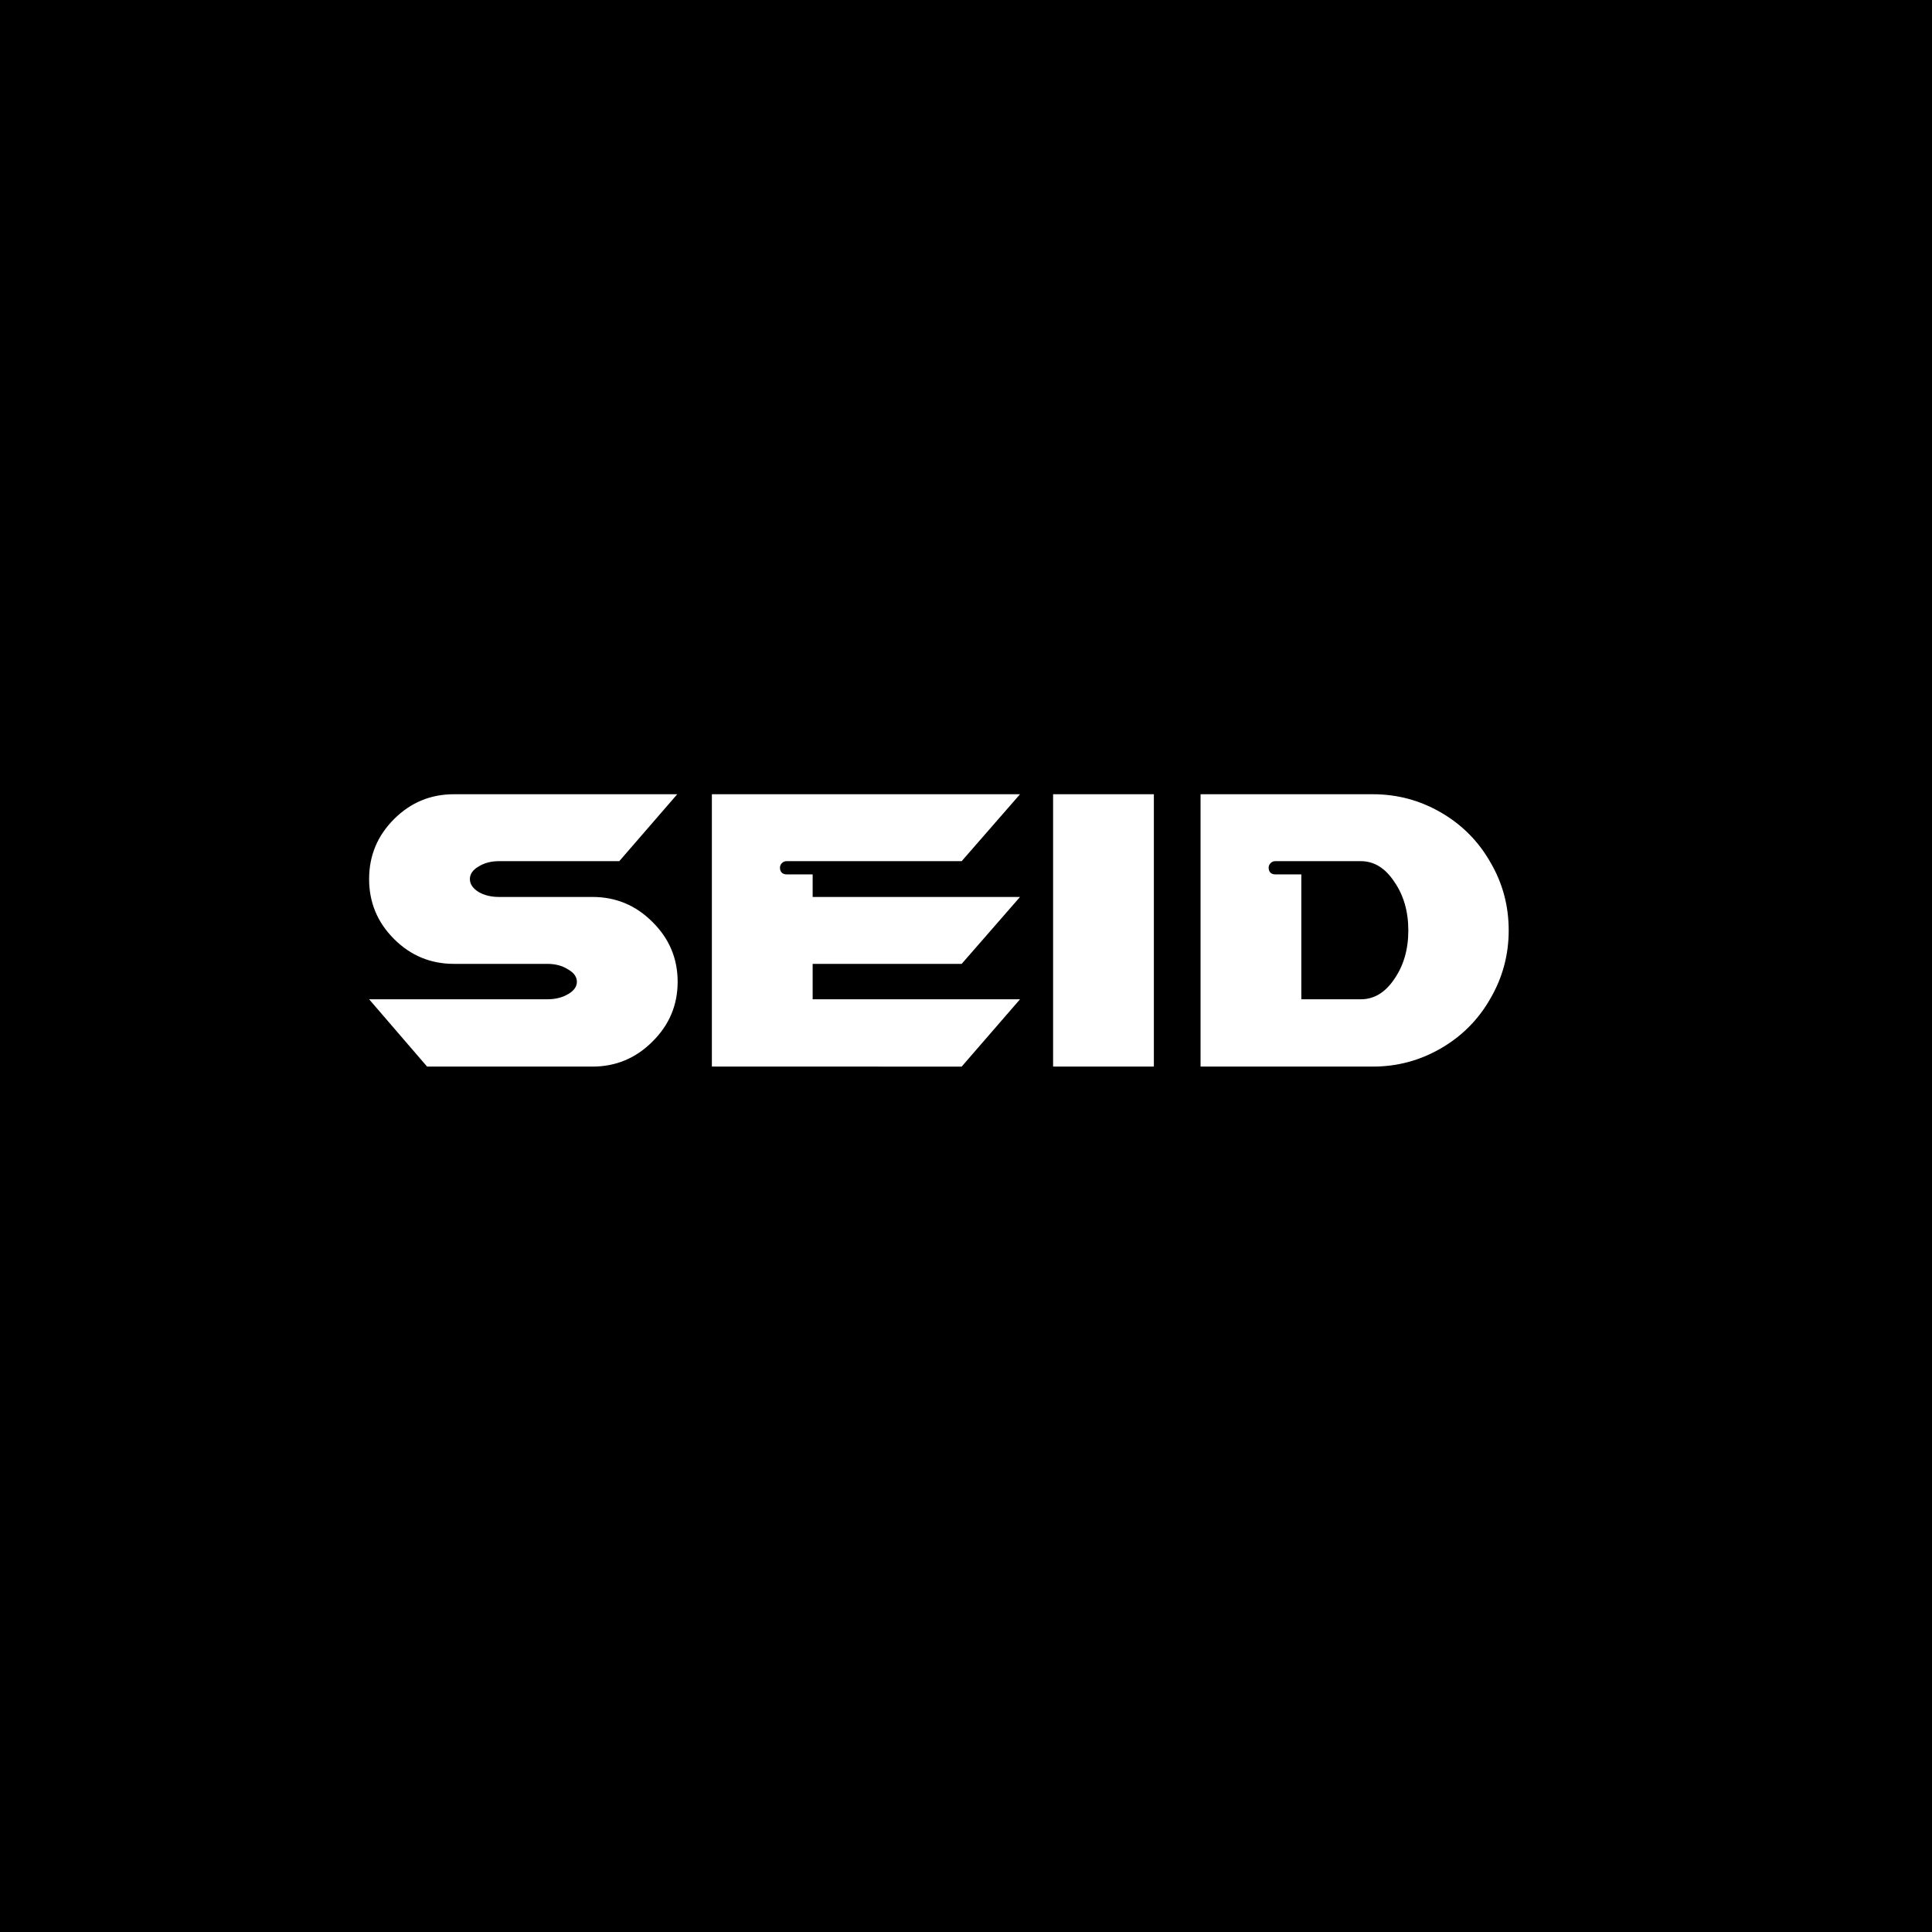 <?xml version="1.0" encoding="UTF-8" standalone="no"?>
<!-- Generator: Adobe Illustrator 25.0.1, SVG Export Plug-In . SVG Version: 6.00 Build 0)  -->

<svg
   version="1.1"
   id="Ebene_1"
   x="0px"
   y="0px"
   viewBox="0 0 620 620"
   style="enable-background:new 0 0 620 620;"
   xml:space="preserve"
   sodipodi:docname="werbeagentur-villingen-schnnweingen-1-1.svg"
   inkscape:export-filename="werbeagentur-montratec.svg"
   inkscape:export-xdpi="96"
   inkscape:export-ydpi="96"
   inkscape:version="1.3.2 (091e20e, 2023-11-25)"
   xmlns:inkscape="http://www.inkscape.org/namespaces/inkscape"
   xmlns:sodipodi="http://sodipodi.sourceforge.net/DTD/sodipodi-0.dtd"
   xmlns="http://www.w3.org/2000/svg"
   xmlns:svg="http://www.w3.org/2000/svg"><defs
   id="defs4"><clipPath
     clipPathUnits="userSpaceOnUse"
     id="clipPath3"><path
       d="M 0,108 H 459 V 0 H 0 Z"
       transform="translate(-341.295,-51.135)"
       id="path3-9" /></clipPath><clipPath
     clipPathUnits="userSpaceOnUse"
     id="clipPath5"><path
       d="M 0,108 H 459 V 0 H 0 Z"
       transform="translate(-62.94,-62.7)"
       id="path5" /></clipPath><clipPath
     clipPathUnits="userSpaceOnUse"
     id="clipPath7"><path
       d="M 0,108 H 459 V 0 H 0 Z"
       transform="translate(-87.152,-50.186)"
       id="path7" /></clipPath><clipPath
     clipPathUnits="userSpaceOnUse"
     id="clipPath9"><path
       d="M 0,108 H 459 V 0 H 0 Z"
       transform="translate(-155.193,-62.661)"
       id="path9" /></clipPath><clipPath
     clipPathUnits="userSpaceOnUse"
     id="clipPath11"><path
       d="M 0,108 H 459 V 0 H 0 Z"
       transform="translate(-186.31,-40.272)"
       id="path11" /></clipPath><clipPath
     clipPathUnits="userSpaceOnUse"
     id="clipPath13"><path
       d="M 0,108 H 459 V 0 H 0 Z"
       transform="translate(-236.266,-62.716)"
       id="path13" /></clipPath><clipPath
     clipPathUnits="userSpaceOnUse"
     id="clipPath15"><path
       d="M 0,108 H 459 V 0 H 0 Z"
       transform="translate(-260.211,-50.186)"
       id="path15" /></clipPath><clipPath
     clipPathUnits="userSpaceOnUse"
     id="clipPath17"><path
       d="M 0,108 H 459 V 0 H 0 Z"
       transform="translate(-313.311,-40.272)"
       id="path17" /></clipPath><clipPath
     clipPathUnits="userSpaceOnUse"
     id="clipPath19"><path
       d="M 0,108 H 459 V 0 H 0 Z"
       transform="translate(-388.915,-40.279)"
       id="path19" /></clipPath><clipPath
     clipPathUnits="userSpaceOnUse"
     id="clipPath21"><path
       d="M 0,108 H 459 V 0 H 0 Z"
       transform="translate(-442.223,-72.963)"
       id="path21" /></clipPath></defs><sodipodi:namedview
   id="namedview4"
   pagecolor="#ffffff"
   bordercolor="#000000"
   borderopacity="0.25"
   inkscape:showpageshadow="2"
   inkscape:pageopacity="0.0"
   inkscape:pagecheckerboard="0"
   inkscape:deskcolor="#d1d1d1"
   showguides="true"
   inkscape:export-bgcolor="#000000ff"
   inkscape:zoom="0.38064516"
   inkscape:cx="252.20339"
   inkscape:cy="387.5"
   inkscape:window-width="1648"
   inkscape:window-height="824"
   inkscape:window-x="0"
   inkscape:window-y="39"
   inkscape:window-maximized="0"
   inkscape:current-layer="Ebene_1"><inkscape:page
     x="0"
     y="0"
     width="620"
     height="620"
     id="page4"
     margin="0"
     bleed="0" /><inkscape:page
     x="630"
     y="0"
     width="612"
     height="144"
     id="page5"
     margin="41.593 17.307 41.593 17.306"
     bleed="0" /><sodipodi:guide
     position="614.746,310"
     orientation="0,-1"
     id="guide5"
     inkscape:locked="false" /><sodipodi:guide
     position="304.746,173.39"
     orientation="1,0"
     id="guide6"
     inkscape:locked="false" /><inkscape:page
     x="1252"
     y="0"
     width="1122.52"
     height="793.701"
     id="page6"
     margin="0"
     bleed="0" /></sodipodi:namedview>
<style
   type="text/css"
   id="style1">
	.st0{display:none;}
	.st1{fill-rule:evenodd;clip-rule:evenodd;fill:#FFFFFF;}
</style>
<g
   id="Ebene_1_1_"
   class="st0">
</g>
<g
   id="Ebene_2_1_">
	<rect
   width="622.6"
   height="621.8"
   id="rect1" />
	
</g>
<g
   id="g1"
   inkscape:groupmode="layer"
   inkscape:label="1"
   transform="translate(630)" /><g
   id="g1-7"
   inkscape:groupmode="layer"
   inkscape:label="1"
   transform="translate(1252)"><path
     id="path1"
     d="m -1034.662,254.88 -18.604,21.474 h -38.581 c -2.577,0 -4.788,0.583 -6.614,1.748 -1.835,1.084 -2.748,2.415 -2.748,3.996 0,1.582 0.913,2.957 2.748,4.122 1.827,1.08 4.037,1.622 6.614,1.622 h 29.966 c 7.493,0 13.902,2.662 19.228,7.99 5.408,5.327 8.117,11.736 8.117,19.227 0,7.492 -2.709,13.901 -8.117,19.228 -5.326,5.328 -11.735,7.993 -19.228,7.993 h -53.064 l -18.603,-21.602 h 57.185 c 2.578,0 4.787,-0.542 6.614,-1.622 1.919,-1.084 2.875,-2.415 2.875,-3.997 0,-1.582 -0.956,-2.912 -2.875,-3.993 -1.827,-1.169 -4.037,-1.751 -6.614,-1.751 h -29.966 c -7.494,0 -13.903,-2.663 -19.228,-7.99 -5.33,-5.328 -7.991,-11.736 -7.991,-19.228 0,-7.492 2.661,-13.9 7.991,-19.228 5.325,-5.327 11.734,-7.99 19.228,-7.99 z m 11.112,87.401 v -87.401 h 98.886 l -18.726,21.474 h -56.186 c -0.585,0 -1.084,0.21 -1.498,0.627 -0.416,0.416 -0.626,0.914 -0.626,1.496 0,0.668 0.21,1.206 0.626,1.622 0.414,0.336 0.913,0.501 1.498,0.501 h 8.364 v 7.242 h 66.548 l -18.726,21.474 h -47.822 v 11.363 h 66.548 l -18.726,21.602 z m 141.84,0 h -32.339 v -87.401 h 32.339 z m 70.294,-87.401 c 7.824,0 15.106,1.954 21.849,5.867 6.743,3.912 12.027,9.239 15.858,15.982 3.912,6.659 5.867,13.942 5.867,21.85 0,7.823 -1.954,15.109 -5.867,21.849 -3.831,6.743 -9.115,12.071 -15.858,15.983 -6.743,3.911 -14.026,5.869 -21.849,5.869 h -55.313 v -87.401 z m -3.871,65.799 c 4.247,0 7.823,-2.164 10.737,-6.493 2.998,-4.329 4.497,-9.532 4.497,-15.607 0,-6.076 -1.5,-11.279 -4.497,-15.607 -2.913,-4.41 -6.49,-6.618 -10.737,-6.618 h -27.469 c -0.583,0 -1.08,0.21 -1.497,0.627 -0.417,0.416 -0.627,0.914 -0.627,1.496 0,0.668 0.21,1.206 0.627,1.622 0.416,0.336 0.914,0.501 1.497,0.501 h 8.366 v 40.078 z"
     style="fill:#ffffff;fill-opacity:1;fill-rule:nonzero;stroke:none;stroke-width:0.867" /></g></svg>

